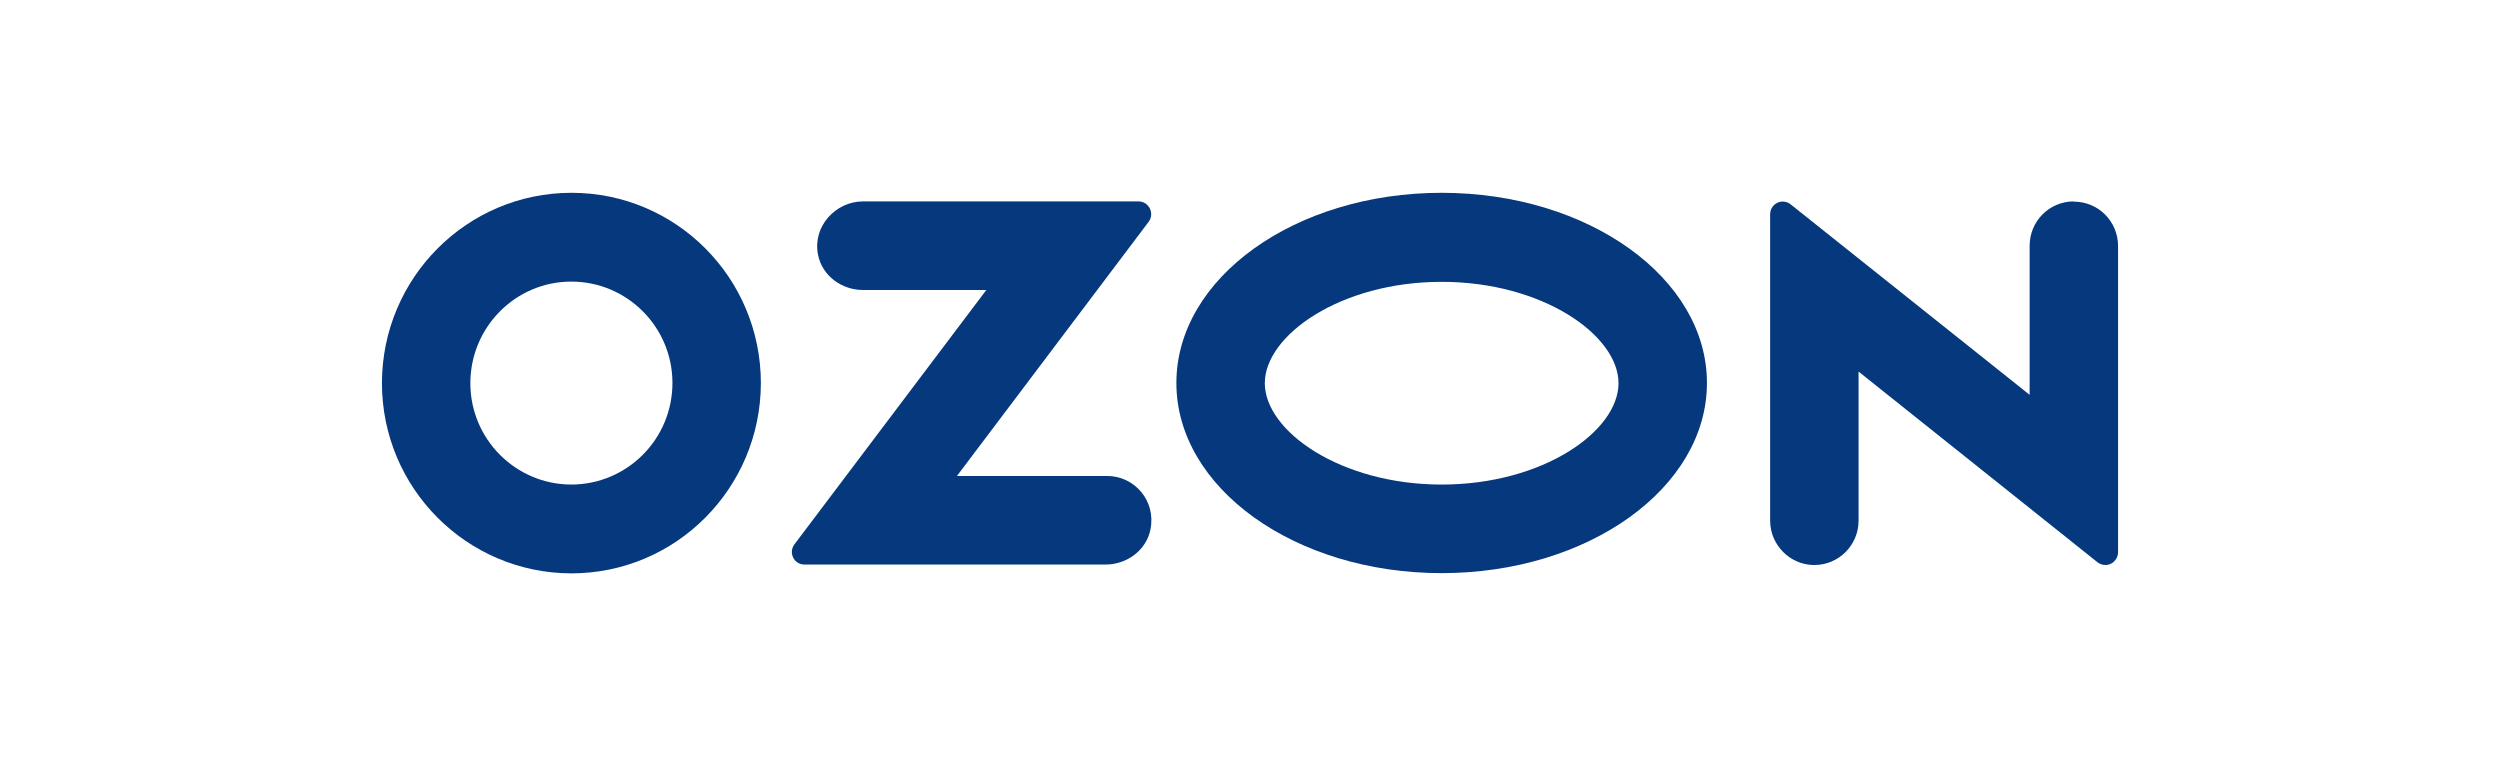 <?xml version="1.0" encoding="UTF-8"?> <svg xmlns="http://www.w3.org/2000/svg" width="326" height="100" viewBox="0 0 326 100" fill="none"><path d="M270.429 26.264C267.23 26.264 264.664 28.84 264.664 32.054V51.486L233.513 26.658C232.818 26.082 231.762 26.173 231.188 26.9C230.947 27.203 230.826 27.567 230.826 27.961V67.887C230.826 71.07 233.422 73.678 236.592 73.678C239.761 73.678 242.357 71.101 242.357 67.887V48.455L273.508 73.314C274.232 73.89 275.289 73.769 275.832 73.041C276.074 72.738 276.195 72.374 276.195 72.01V32.084C276.195 28.871 273.629 26.294 270.429 26.294V26.264Z" fill="#05387C"></path><path d="M187.993 25.141C168.885 25.141 153.4 36.236 153.4 49.939C153.4 63.642 168.885 74.737 187.993 74.737C207.1 74.737 222.585 63.642 222.585 49.939C222.585 36.236 207.1 25.141 187.993 25.141ZM187.993 63.187C174.802 63.187 164.931 56.214 164.931 49.969C164.931 43.724 174.802 36.752 187.993 36.752C201.184 36.752 211.054 43.724 211.054 49.969C211.054 56.214 201.214 63.187 187.993 63.187Z" fill="#05387C"></path><path d="M74.526 25.141C60.883 25.141 49.835 36.236 49.805 49.939C49.805 63.642 60.852 74.737 74.496 74.768C88.14 74.768 99.188 63.672 99.218 49.969C99.218 36.236 88.17 25.141 74.526 25.141ZM87.687 49.939C87.687 57.245 81.801 63.157 74.526 63.187C67.252 63.187 61.335 57.275 61.335 49.969C61.335 42.663 67.222 36.721 74.496 36.721C81.771 36.721 87.687 42.633 87.687 49.939Z" fill="#05387C"></path><path d="M112.529 26.264C108.967 26.264 105.919 29.538 106.674 33.236C107.217 35.965 109.752 37.814 112.529 37.814H128.618L103.595 70.98C102.78 72.071 103.534 73.617 104.892 73.617H144.163C146.94 73.617 149.476 71.768 150.019 69.039C150.774 65.31 147.937 62.067 144.375 62.067H124.785L149.778 28.931C150.593 27.84 149.838 26.264 148.45 26.264H112.529Z" fill="#05387C"></path></svg> 